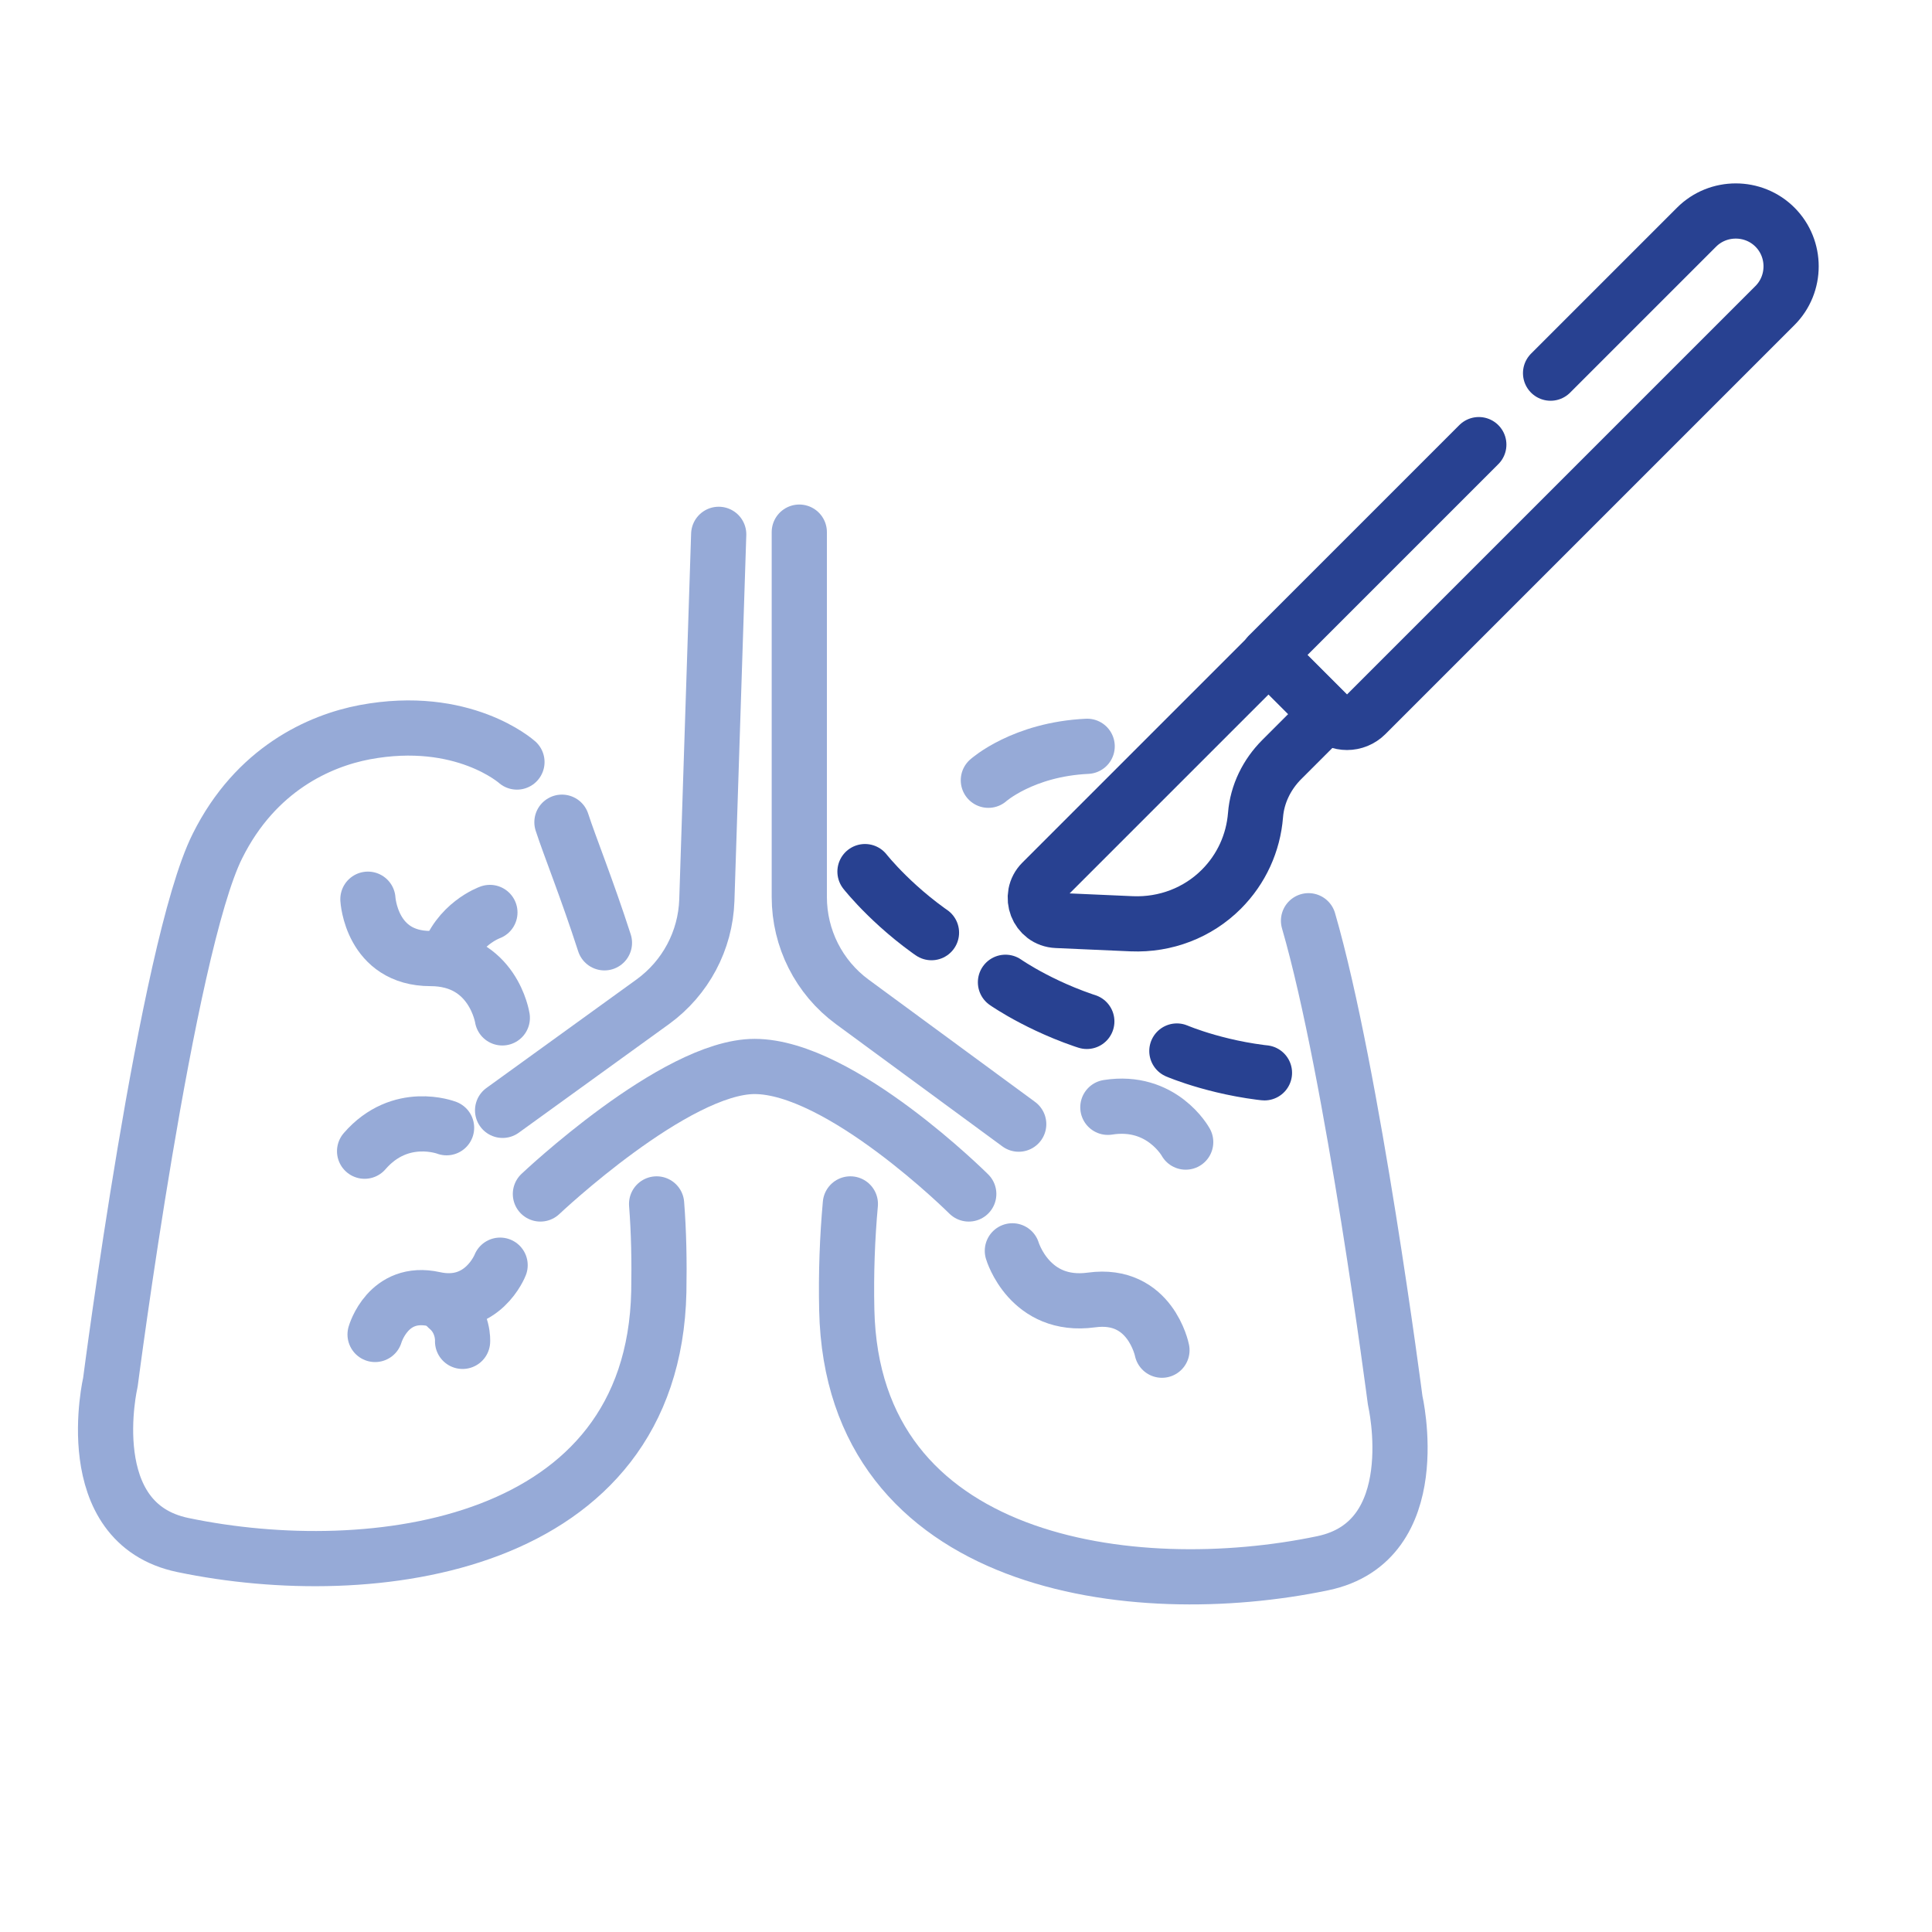 <?xml version="1.0" encoding="UTF-8"?><svg id="Work" xmlns="http://www.w3.org/2000/svg" width="70" height="70" viewBox="0 0 70 70"><path d="M26.04,19.36l-.43,13.26c-.05,1.46-.77,2.81-1.95,3.67l-5.45,3.94" style="fill:none; stroke:#96aad7; stroke-linecap:round; stroke-linejoin:round; stroke-width:2px;"/><path d="M28.96,19.28v13.22c0,1.5.71,2.91,1.92,3.8l6.03,4.43" style="fill:none; stroke:#96aad7; stroke-linecap:round; stroke-linejoin:round; stroke-width:2px;"/><path d="M35.1,43.26s-4.64-4.62-7.76-4.62c-2.88,0-7.76,4.62-7.76,4.62" style="fill:none; stroke:#96aad7; stroke-linecap:round; stroke-linejoin:round; stroke-width:2px;"/><path d="M21.9,34.16c-.64-1.98-1.25-3.48-1.54-4.37" style="fill:none; stroke:#96aad7; stroke-linecap:round; stroke-linejoin:round; stroke-width:2px;"/><path d="M18.73,27.61s-1.95-1.75-5.52-1.08c-1.63.31-3.94,1.33-5.33,4.12-1.84,3.67-3.88,19.43-3.88,19.43,0,0-1.19,5.11,2.63,5.9,6.85,1.43,17.04.13,17.24-9.18.02-1.1,0-2.16-.08-3.18" style="fill:none; stroke:#96aad7; stroke-linecap:round; stroke-linejoin:round; stroke-width:2px;"/><path d="M16.18,40.86s-1.67-.65-2.97.85" style="fill:none; stroke:#96aad7; stroke-linecap:round; stroke-linejoin:round; stroke-width:2px;"/><path d="M42.96,41.38s-.86-1.57-2.82-1.26" style="fill:none; stroke:#96aad7; stroke-linecap:round; stroke-linejoin:round; stroke-width:2px;"/><path d="M13.33,32.58s.12,2.15,2.27,2.15c2.27,0,2.6,2.15,2.6,2.15" style="fill:none; stroke:#96aad7; stroke-linecap:round; stroke-linejoin:round; stroke-width:2px;"/><path d="M17.75,33.06s-1.18.42-1.56,1.71" style="fill:none; stroke:#96aad7; stroke-linecap:round; stroke-linejoin:round; stroke-width:2px;"/><path d="M42.1,48.92s-.42-2.11-2.55-1.82c-2.25.31-2.87-1.78-2.87-1.78" style="fill:none; stroke:#96aad7; stroke-linecap:round; stroke-linejoin:round; stroke-width:2px;"/><path d="M13.59,48.35s.47-1.65,2.14-1.28c1.76.39,2.39-1.23,2.39-1.23" style="fill:none; stroke:#96aad7; stroke-linecap:round; stroke-linejoin:round; stroke-width:2px;"/><path d="M16.76,48.6s.05-.72-.55-1.22" style="fill:none; stroke:#96aad7; stroke-linecap:round; stroke-linejoin:round; stroke-width:2px;"/><path d="M47.41,33.36c1.61,5.55,3.14,17.38,3.14,17.38,0,0,1.19,5.11-2.63,5.9-6.85,1.43-17.04.13-17.24-9.18-.03-1.34.02-2.62.13-3.84" style="fill:none; stroke:#96aad7; stroke-linecap:round; stroke-linejoin:round; stroke-width:2px;"/><path d="M35.81,28.27s1.25-1.12,3.58-1.23" style="fill:none; stroke:#96aad7; stroke-linecap:round; stroke-linejoin:round; stroke-width:2px;"/><path d="M56.18,13.52l5.29-5.29c.78-.78,2.06-.78,2.84,0h0c.78.78.78,2.06,0,2.84l-14.82,14.82c-.38.38-.99.38-1.37,0l-2.16-2.16,7.62-7.62" style="fill:none; stroke:#284191; stroke-linecap:round; stroke-linejoin:round; stroke-width:2px;"/><path d="M48.08,25.87l-2.12-2.12-8.21,8.21c-.5.5-.17,1.36.54,1.39l2.72.12c1.22.05,2.39-.4,3.24-1.25h0c.73-.73,1.16-1.68,1.24-2.69.06-.76.41-1.47.95-2.01l1.64-1.64Z" style="fill:none; stroke:#284191; stroke-linecap:round; stroke-linejoin:round; stroke-width:2px;"/><path d="M31.34,31.58s1.12,1.43,2.96,2.58" style="fill:none; stroke:#284191; stroke-dasharray:3.28; stroke-linecap:round; stroke-linejoin:round; stroke-width:2px;"/><path d="M36.43,35.59s1.48,1.04,3.58,1.61" style="fill:none; stroke:#284191; stroke-dasharray:3.28; stroke-linecap:round; stroke-linejoin:round; stroke-width:2px;"/><path d="M42.64,38.08s1.67.72,3.83.85" style="fill:none; stroke:#284191; stroke-dasharray:3.28; stroke-linecap:round; stroke-linejoin:round; stroke-width:2px;"/></svg>